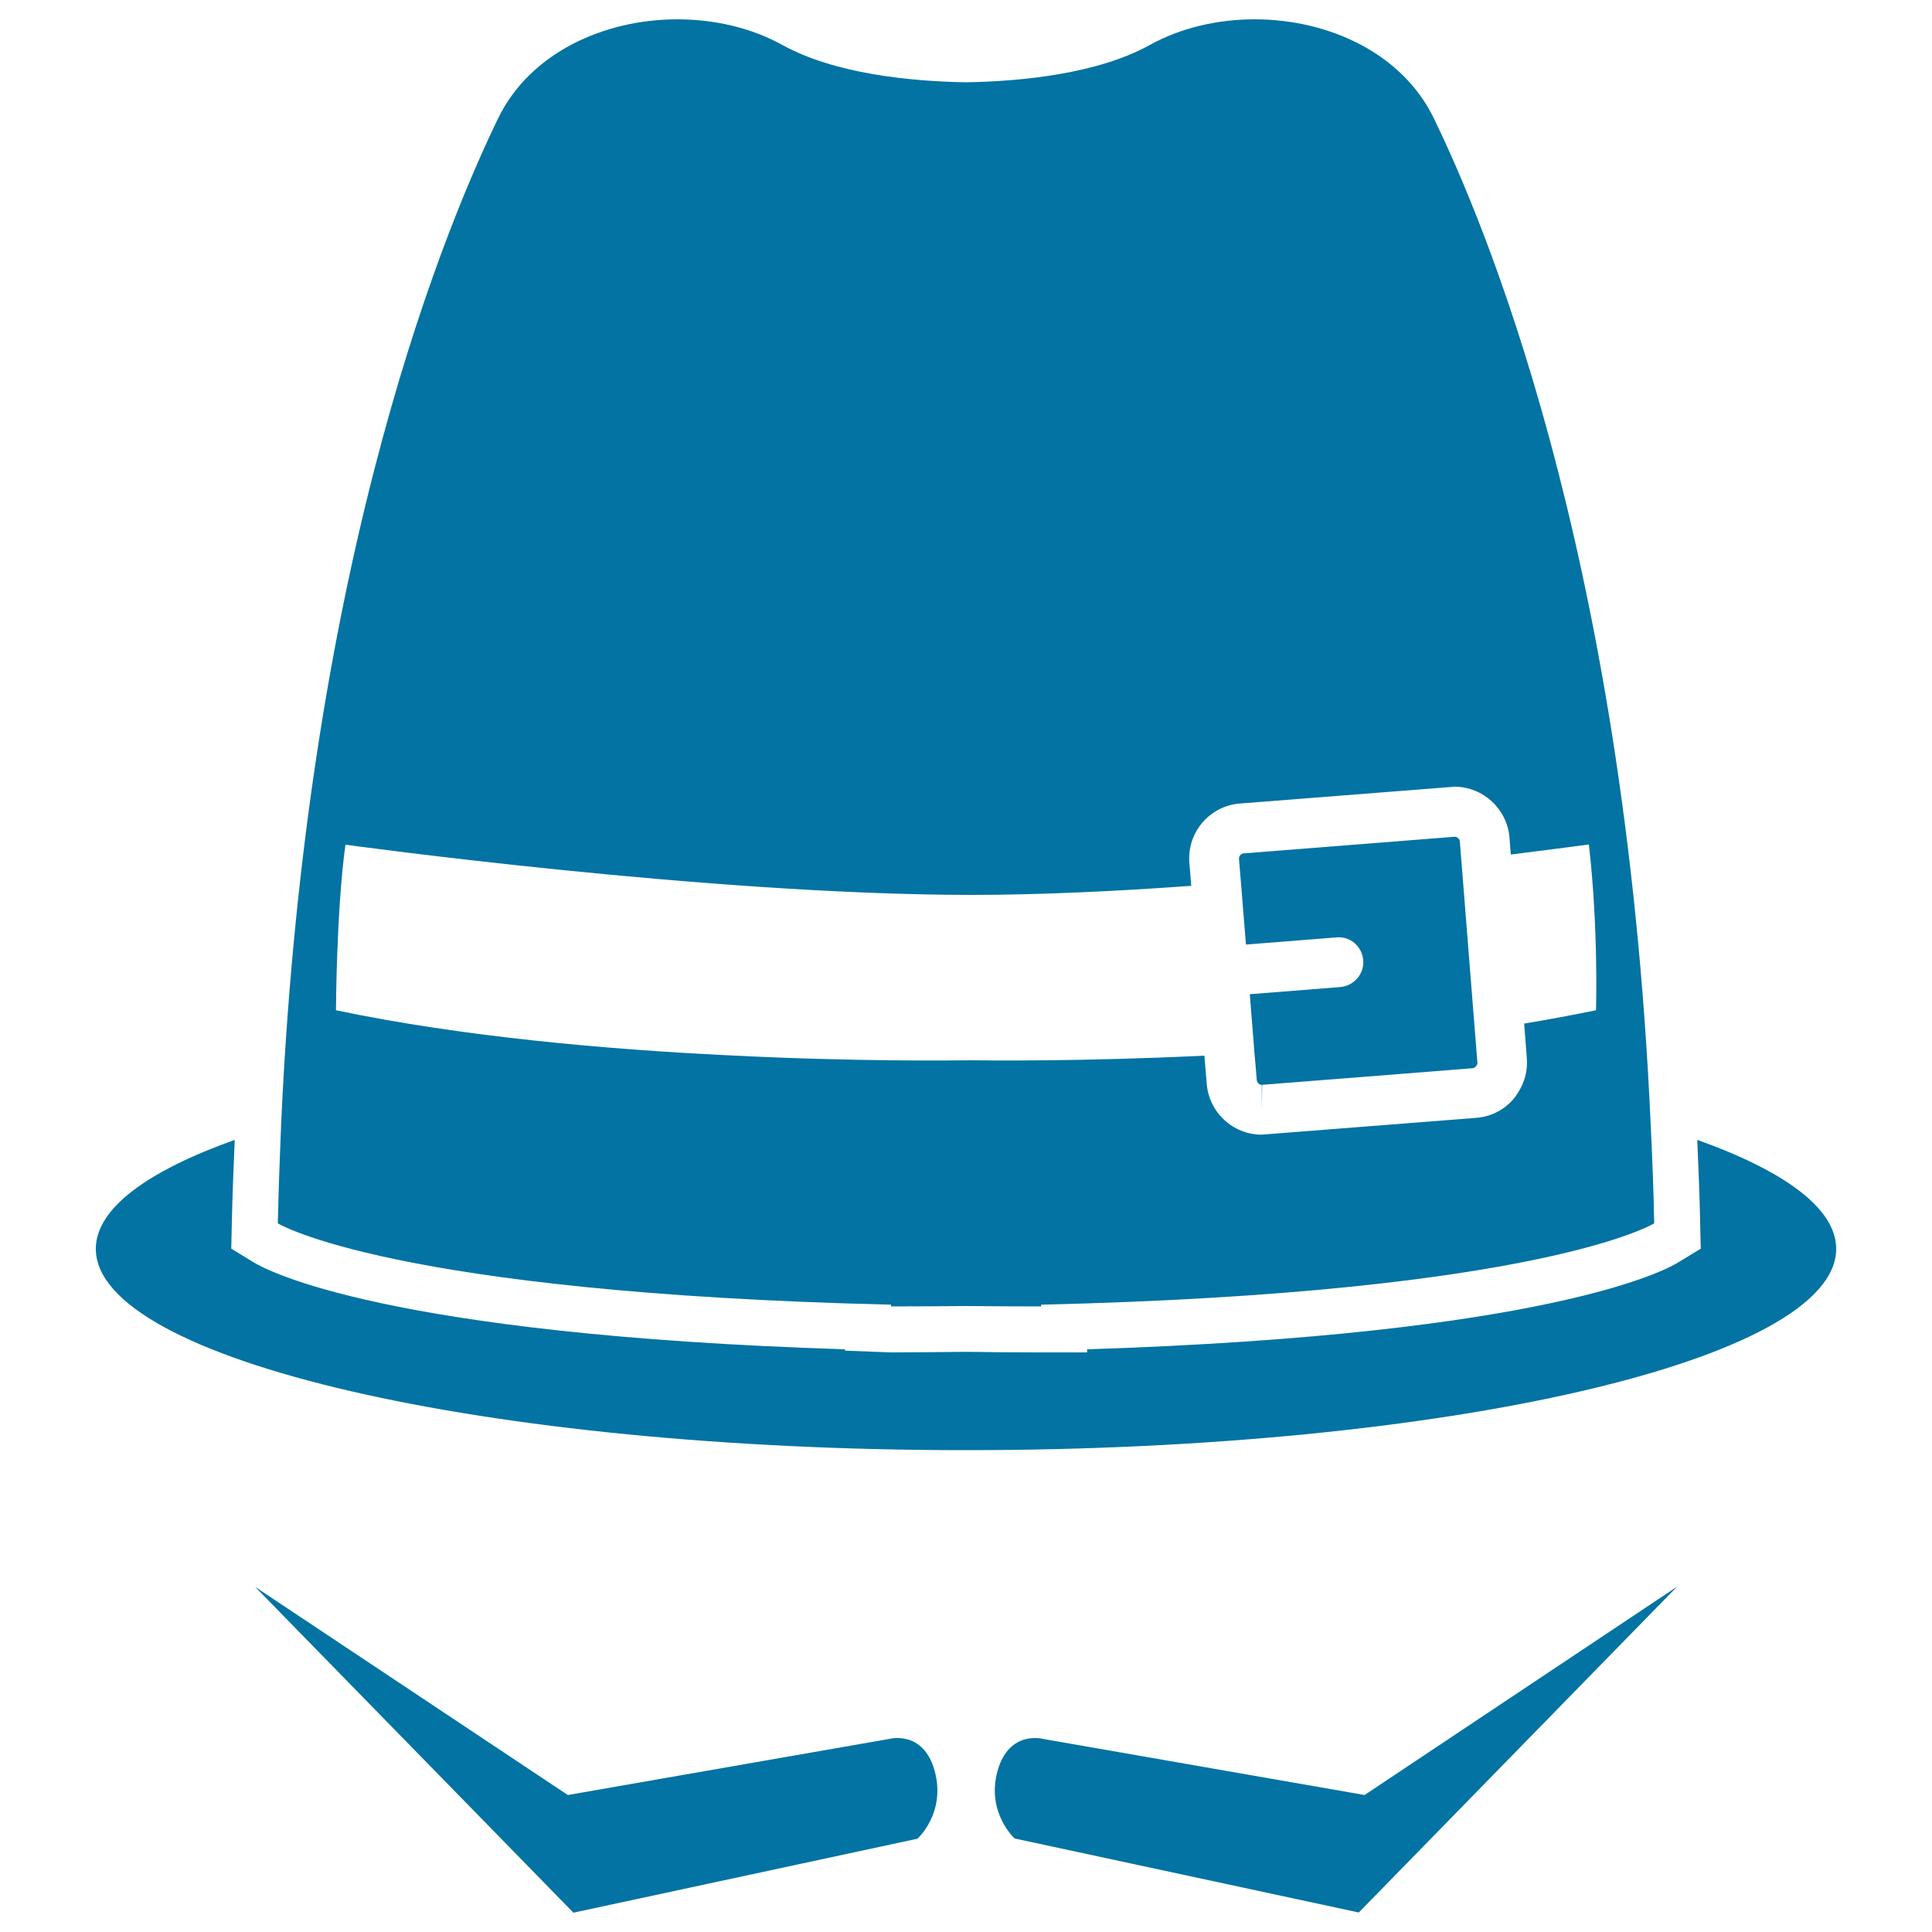 <svg xmlns="http://www.w3.org/2000/svg" viewBox="0 0 1000 1000" style="fill:#0273a2">
<title>Hat And Moustache SVG icon</title>
<g><g><path d="M121.5,590c-45.4,16.2-71.9,35.6-71.9,56.4c0,57.5,201.7,104.2,450.4,104.2c248.8,0,450.4-46.7,450.4-104.2c0-20.8-26.5-40.2-71.9-56.4c0.6,14.1,1.2,28.1,1.5,42.7l0.3,13.6l-11.6,7.1c-6.3,3.9-67.2,37.3-306,45v1.6h-23.8c-13.5,0-26.5-0.1-38.6-0.3c-12.7,0.1-25.6,0.3-39.1,0.3l-23.8-0.9v-0.7c-238.8-7.6-299.7-41.1-306.1-45l-11.6-7.1l0.3-13.6C120.3,618.1,120.9,604.1,121.5,590z"/><path d="M143.8,633.2c0,0,58.2,35.9,317.4,42.1v0.9c13.4,0,26.3-0.1,38.8-0.2c12.6,0.1,25.4,0.2,38.9,0.2v-0.9c259.1-6.1,317.3-42.1,317.3-42.1c-0.3-17.5-1-34.3-1.8-51C841,281.8,765.7,109.9,742.2,61.3c-16.5-34-54.8-51.3-92.8-51.3c-19.2,0-38.3,4.4-54.3,13.3c-27,14.9-66.1,18.8-95.1,19.3c-29-0.5-68-4.4-95-19.3C388.9,14.4,369.8,10,350.6,10c-37.9,0-76.3,17.3-92.8,51.3c-23.5,48.6-98.8,220.5-112.3,520.9C144.8,598.9,144.2,615.7,143.8,633.2z M173.9,522.9c0,0,0.2-51.5,4.9-85.7c0,0,187.2,25.9,323.7,26c35.9,0,75.4-1.9,114.1-4.7l-1-12c-1.2-15.7,10.5-29.4,26.2-30.6l111.1-8.7c14.7,0,27.2,11.5,28.4,26.3l0.7,8.8c25-3.1,40.4-5.2,40.4-5.2c5,43.4,3.7,85.8,3.7,85.8c-12.1,2.5-24.6,4.8-37.2,6.9l1.4,18.1c0.5,6.5-1.3,12.7-4.8,18c-0.6,0.9-1.2,1.9-2,2.8c-4.9,5.8-11.8,9.3-19.4,9.9l-111.1,8.7c-14.8,0-27.2-11.5-28.4-26.3l-1.2-14.6c-63.9,3.1-113.1,2.5-121,2.4c-8.1,0.1-59.5,0.8-125.9-2.6C314.7,543.2,239.6,536.7,173.9,522.9z"/><path d="M644.9,488.9l46.8-3.7c7.3-0.7,13.3,4.7,13.9,11.8c0.6,7.1-4.8,13.3-11.9,13.9l-46.8,3.7l2.4,30.4l0.3,3.2l0.9,10.8c0.1,1.4,1.3,2.5,2.6,2.5v12.7v0.2v-0.2l0.2-12.7l69.8-5.5l39.1-3.1c1.3-0.1,2.6-1.6,2.5-2.9l-1.3-16.3l-7-88.3l-0.8-9.8c-0.1-1.4-1.3-2.5-2.7-2.5l-109.1,8.6c-1.5,0.1-2.6,1.4-2.5,2.9l1,12.1L644.9,488.9z"/><path d="M474.9,951.7c0,0,14.8-13.3,8.9-35c-5.9-21.6-23.7-16.6-23.7-16.6l-166.2,29L132.1,821.4L296.8,990L474.9,951.7z"/><path d="M706.3,929.1l-166.2-29c0,0-17.8-5-23.8,16.6c-5.9,21.6,8.9,34.9,8.9,34.9l178.1,38.3L868,821.3L706.3,929.1z"/></g></g>
</svg>